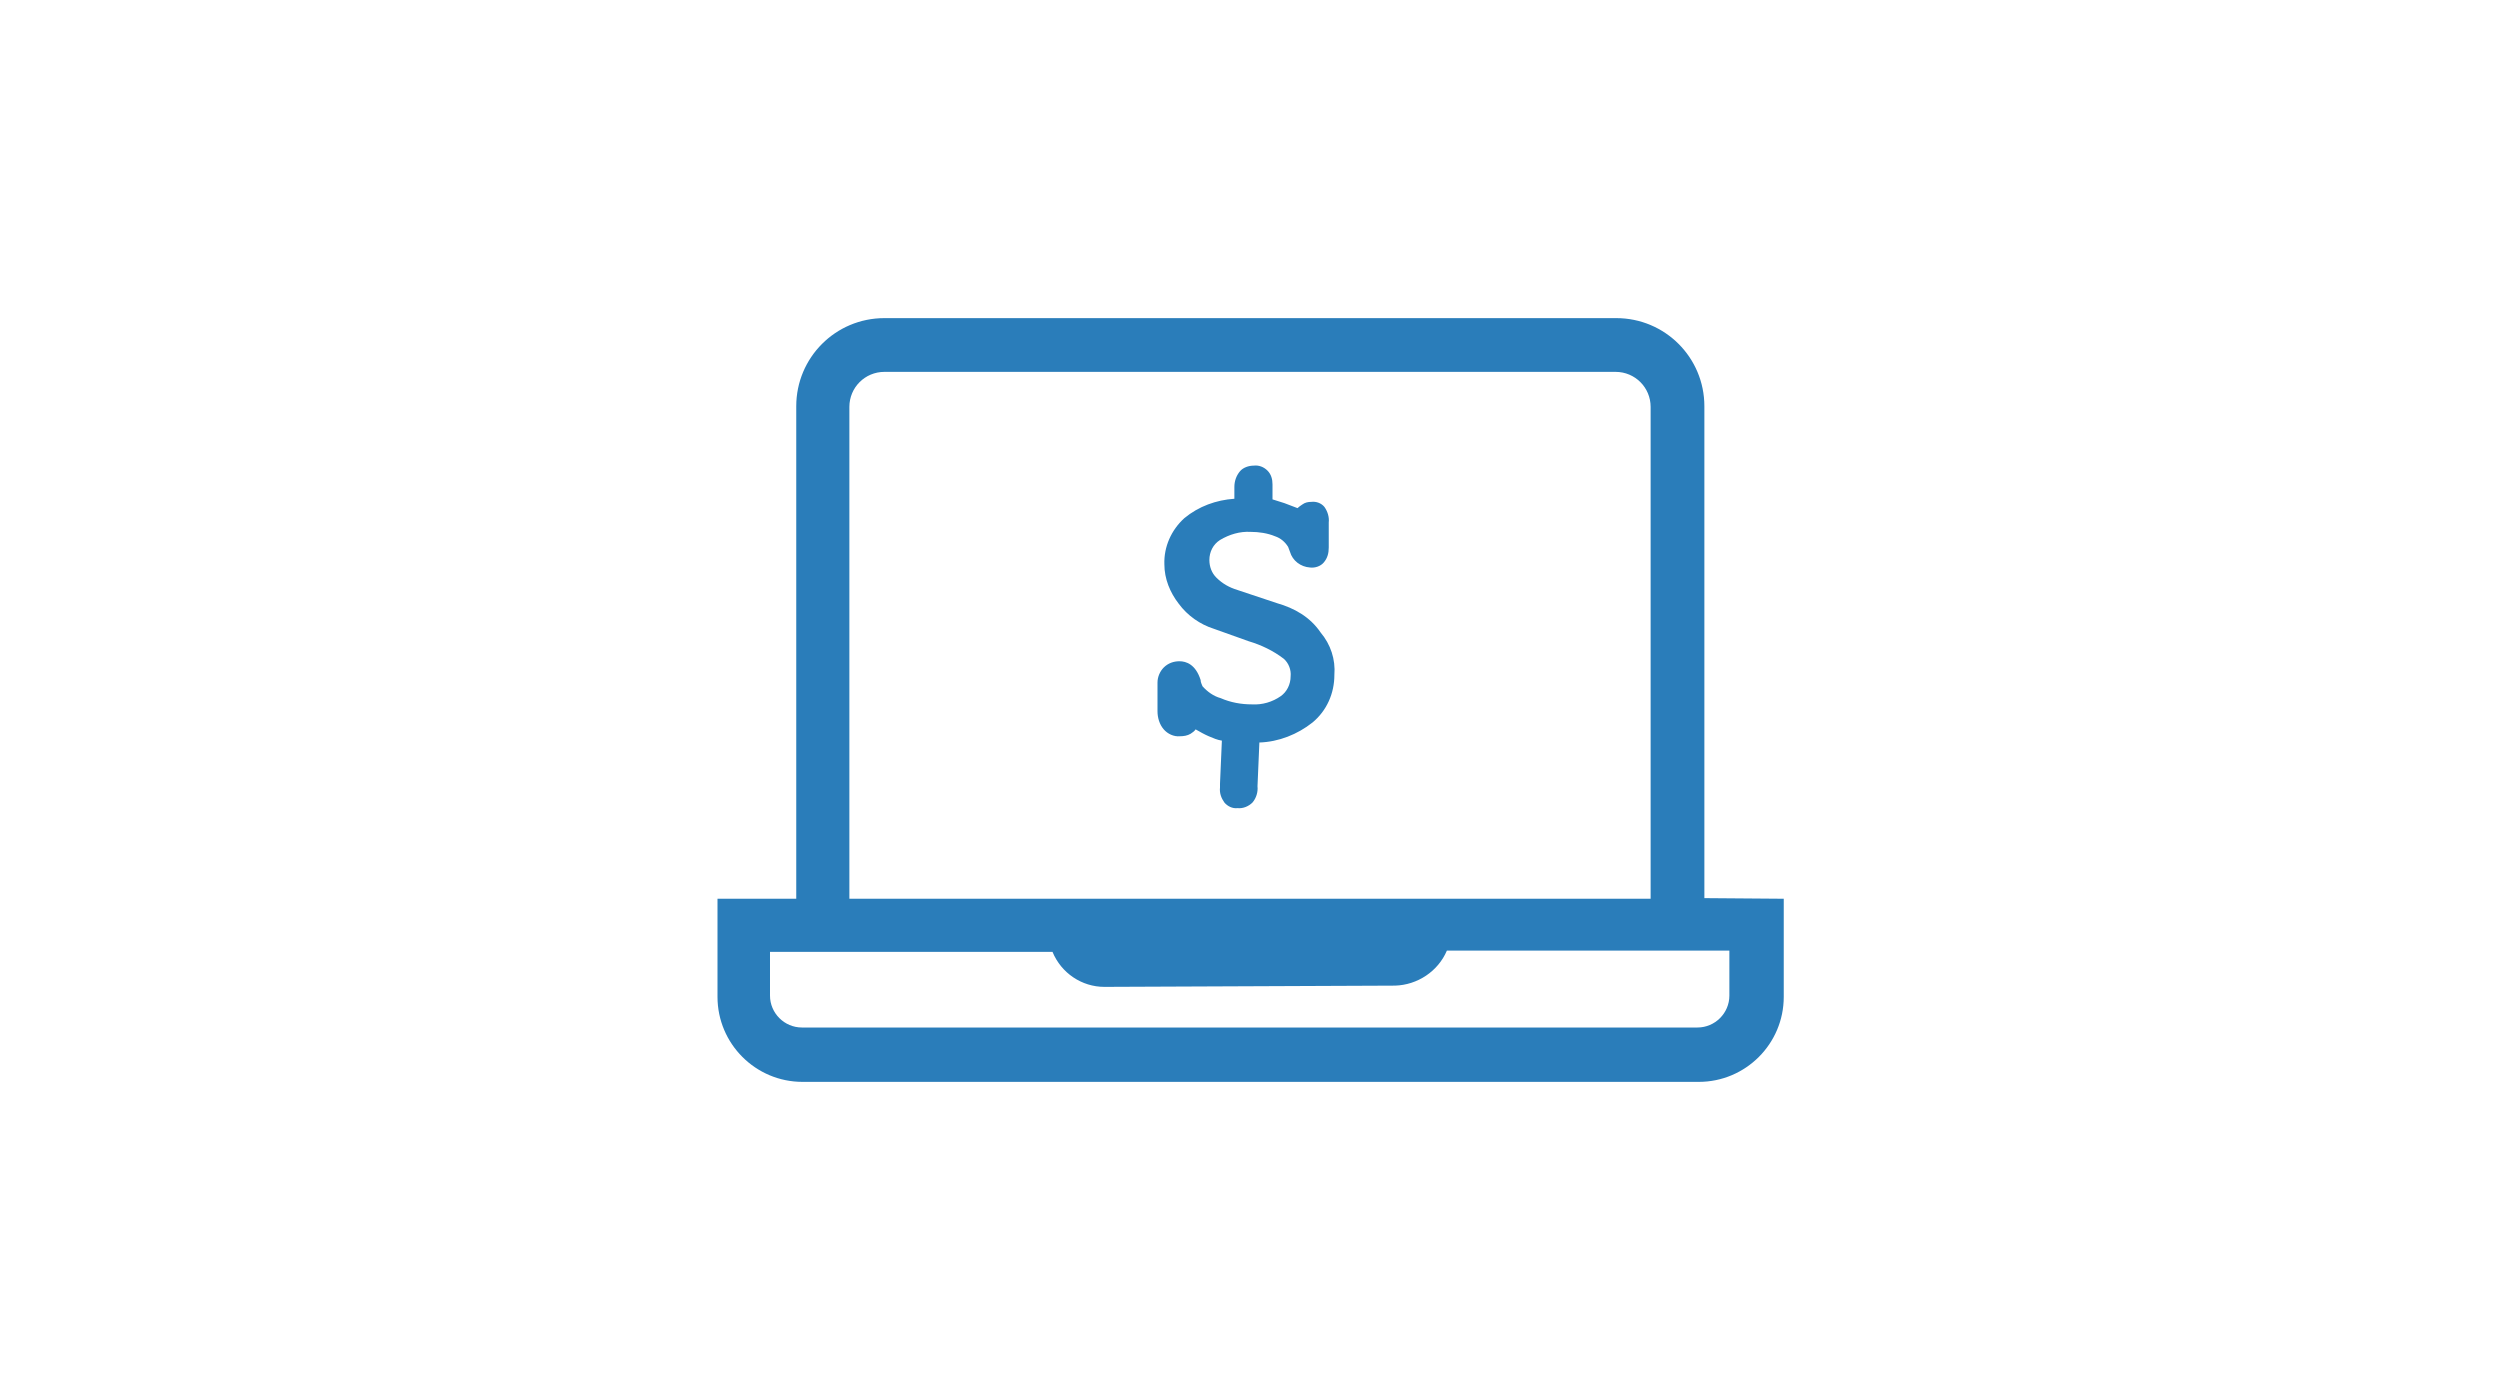 <?xml version="1.0" encoding="utf-8"?>
<!-- Generator: Adobe Illustrator 21.0.0, SVG Export Plug-In . SVG Version: 6.00 Build 0)  -->
<svg version="1.1" id="Layer_1" xmlns="http://www.w3.org/2000/svg" xmlns:xlink="http://www.w3.org/1999/xlink" x="0px" y="0px"
	 viewBox="0 0 400 224" style="enable-background:new 0 0 400 224;" xml:space="preserve">
<style type="text/css">
	.st0{fill:#2A7DBA;}
</style>
<g>
	<path class="st0" d="M272.7,143.7V65c0-7.8-6.3-14.1-14.1-14.1l0,0H141.5c-7.8,0-14.1,6.3-14.1,14.1v0.1v78.7h-12.6v15.7
		c0,7.5,6.1,13.6,13.6,13.6h143.4c7.5,0,13.6-6.1,13.6-13.6v-15.7L272.7,143.7z M135.9,65.1c0-3.1,2.5-5.6,5.6-5.6l0,0h117
		c3.1,0,5.6,2.5,5.6,5.6v78.7H135.9V65.1z M223.2,157.7c3.6-0.1,6.9-2.3,8.3-5.6h45.2v7.2c0,2.8-2.3,5.1-5.1,5.1H128.3
		c-2.8,0-5.1-2.3-5.1-5.1v-7h45.2c1.4,3.4,4.7,5.6,8.3,5.6L223.2,157.7z"/>
	<path class="st0" d="M204.3,96.5l-6.3-2.1c-1.3-0.4-2.4-1-3.4-2c-0.7-0.7-1.1-1.7-1.1-2.8c0-1.3,0.6-2.5,1.7-3.2
		c1.5-0.9,3.2-1.4,4.9-1.3c1.3,0,2.7,0.2,3.9,0.7c0.9,0.3,1.6,0.9,2.1,1.7l0.3,0.8c0.4,1.4,1.7,2.4,3.2,2.5c0.8,0.1,1.7-0.2,2.2-0.8
		c0.6-0.7,0.8-1.5,0.8-2.4v-4c0.1-0.9-0.2-1.8-0.7-2.5c-0.5-0.6-1.3-0.9-2.1-0.8c-0.5,0-1,0.1-1.4,0.4c-0.3,0.2-0.6,0.4-0.8,0.6
		l-2.1-0.8l-1.9-0.6v-2.1v-0.3c0-0.8-0.2-1.6-0.8-2.2s-1.4-0.9-2.2-0.8c-0.8,0-1.7,0.3-2.2,0.9c-0.6,0.7-0.9,1.6-0.9,2.5v1.9
		c-2.9,0.2-5.7,1.2-8,3.1c-2.1,1.9-3.3,4.6-3.2,7.4c0,2.3,0.9,4.5,2.3,6.3c1.4,1.9,3.4,3.3,5.6,4l5.6,2c2,0.6,3.9,1.5,5.6,2.8
		c0.8,0.7,1.2,1.8,1.1,2.8c0,1.3-0.6,2.5-1.6,3.2c-1.3,0.9-2.9,1.4-4.6,1.3c-1.7,0-3.4-0.3-5-1c-1.1-0.3-2.1-1-2.9-1.9
		c-0.1-0.3-0.3-0.6-0.3-1c-0.8-2.5-2.3-3-3.4-3c-0.9,0-1.8,0.3-2.5,1c-0.6,0.6-1,1.5-1,2.4v4.6c0,1,0.3,2.1,1,2.9
		c0.6,0.7,1.6,1.2,2.6,1.1c0.6,0,1.2-0.1,1.7-0.4c0.3-0.2,0.6-0.4,0.8-0.7c0.7,0.4,1.4,0.8,2.1,1.1c0.7,0.3,1.4,0.6,2.1,0.7
		l-0.3,6.9v0.6c-0.1,0.9,0.2,1.7,0.7,2.4c0.5,0.6,1.3,1,2.1,0.9c0.9,0.1,1.8-0.3,2.4-0.9c0.6-0.7,0.9-1.7,0.8-2.6l0.3-7
		c3.1-0.1,6.1-1.3,8.5-3.2c2.3-1.9,3.5-4.7,3.5-7.6c0.2-2.5-0.6-4.9-2.2-6.8C209.6,98.7,207.1,97.3,204.3,96.5z"/>
</g>
</svg>

